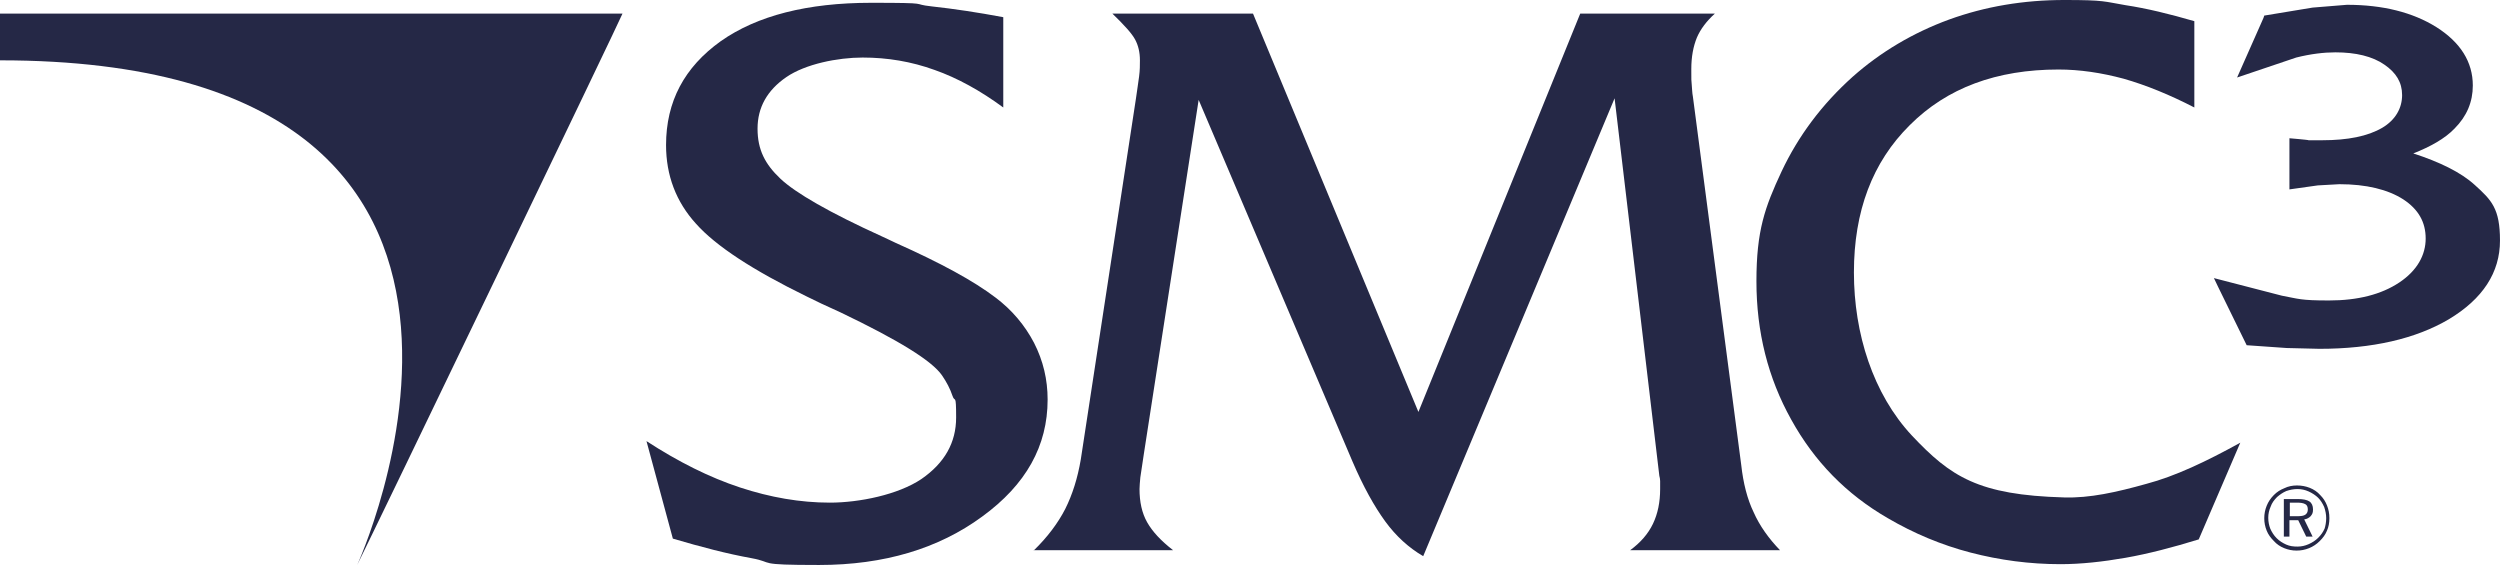 <svg xmlns="http://www.w3.org/2000/svg" id="layer" viewBox="0 0 625.7 141.4"><defs><style>      .st0, .st1 {        fill: #252846;      }      .st1 {        fill-rule: evenodd;      }    </style></defs><path class="st1" d="M168.4,134.8l-6.6-24.4c8,5.2,15.8,9.1,23.4,11.6,7.6,2.5,15.1,3.8,22.5,3.8s17.1-2,22.9-5.9c5.8-4,8.7-9.1,8.7-15.4s-.3-3.6-.9-5.4c-.6-1.8-1.5-3.5-2.6-5.1-2.5-3.7-11-8.9-25.4-15.8-3.6-1.6-6.5-3-8.5-4-13.5-6.6-22.7-12.6-27.7-18.2-5-5.5-7.5-12.1-7.5-19.7,0-10.9,4.6-19.5,13.7-26,9.1-6.4,21.7-9.6,37.6-9.6s9.6.3,15.2.9c5.5.6,11.5,1.5,17.9,2.7v22.6c-5.7-4.2-11.5-7.4-17.2-9.4-5.8-2.1-11.8-3.1-18-3.1s-14.3,1.6-19.1,4.9-7.2,7.6-7.2,12.9,1.9,8.9,5.7,12.5,12.3,8.5,25.5,14.5c.7.3,1.9.9,3.4,1.6,11.2,5,19.5,9.5,25,13.7,4.1,3.1,7.3,6.9,9.6,11.3,2.3,4.5,3.4,9.2,3.4,14.2,0,11.6-5.4,21.3-16.4,29.3-10.9,8-24.5,12.1-40.8,12.1s-10.9-.6-16.9-1.7c-6.1-1.1-12.6-2.8-19.7-4.9"></path><path class="st1" d="M258.7,137.8c3.5-3.4,6.1-6.9,7.9-10.4,1.8-3.6,3.1-7.7,3.9-12.4l13.8-90.3c.3-2.2.6-4,.8-5.6.2-1.5.2-2.8.2-4,0-2-.4-3.7-1.2-5.2-.8-1.5-2.7-3.6-5.7-6.5h35.2l41.4,99.7L395.5,3.4h33.7c-2.1,1.9-3.6,3.9-4.5,6-.9,2.2-1.4,4.8-1.4,7.9s0,2.7.1,3.8c.1,1,.1,2.1.3,3.1l12.1,92.2c.5,4.5,1.5,8.5,3.1,11.8,1.5,3.4,3.8,6.6,6.6,9.5h-37.5c2.6-1.9,4.5-4.1,5.7-6.6s1.8-5.4,1.8-8.7v-2c0-.5-.1-.9-.2-1.3l-11.2-94.5-47.9,114.6c-3.6-2.1-6.8-5-9.5-8.7s-5.5-8.7-8.2-15l-38.5-90.5-13.7,88.5c-.4,2.8-.7,4.8-.9,6-.1,1.2-.2,2.2-.2,2.9,0,3.2.6,6,1.9,8.3s3.4,4.6,6.5,7h-34.9Z"></path><path class="st1" d="M560.7,110.8l-10.4,24.2c-6.5,2-12.6,3.6-18.3,4.6s-11.2,1.6-16.3,1.6c-7.7,0-15.2-1-22.5-2.9s-14.2-4.8-20.7-8.6c-10.4-6-18.4-14.2-24.2-24.7-5.8-10.4-8.7-21.9-8.7-34.6s2.1-18.5,6.3-27.5c4.2-8.9,10.1-16.8,17.8-23.7,7-6.2,15.1-11,24.1-14.3,9.1-3.3,18.7-4.9,28.9-4.9s9.9.4,15.3,1.3c5.3.8,11,2.2,17.2,4v21.6c-6.2-3.2-12.1-5.6-17.7-7.2-5.6-1.5-11-2.3-16.3-2.3-15.5,0-27.9,4.6-37.2,13.9-9.4,9.3-14,21.6-14,36.9s4.8,30.4,14.5,40.8c9.7,10.3,16.6,14.9,38.1,15.5,6.4.2,13.1-1.3,20.6-3.4,7.2-1.9,15-5.6,23.5-10.3"></path><path class="st0" d="M578.8,1.9l-12.1,2-.2.6-6.6,14.9,14.8-5c3.6-.9,6.9-1.3,9.8-1.3,5.1,0,9.3,1,12.3,3.1,2.9,2,4.4,4.4,4.4,7.6s-1.6,6.2-5,8.2c-3.6,2.1-8.6,3.1-15,3.1h-3.4c0-.1-4.8-.5-4.8-.5v12.8l7.1-1,5.4-.3c6.7,0,12.1,1.3,16,3.8,3.8,2.5,5.6,5.7,5.6,9.8s-2.1,8-6.6,11-10.4,4.5-17.6,4.5-7.5-.4-11.8-1.2l-17-4.4,1.1,2.3,7.1,14.5,10,.7,8.2.2c13.2,0,24.1-2.5,32.4-7.4,8.5-5.1,12.8-11.7,12.8-19.7s-2.1-10.1-6.3-13.9c-3.5-3.2-8.9-5.8-15.4-7.9,4.3-1.7,7.9-3.7,10.3-6.2,3.1-3.1,4.6-6.7,4.6-10.8,0-5.9-3.1-10.8-9.1-14.6-5.9-3.7-13.4-5.6-22.4-5.6l-8.6.7Z"></path><path class="st1" d="M155.8,3.4c0,.4-61.9,129-66.4,138-.7,1.5,58.9-126.3-89.4-126.3V3.4"></path><path class="st0" d="M574.9,121.5c1.1,0,2.2.2,3.2.6s1.9,1,2.6,1.8c.8.8,1.3,1.6,1.7,2.6s.6,2,.6,3.2-.2,2.2-.6,3.1c-.4,1-1,1.8-1.8,2.6-.8.8-1.7,1.4-2.7,1.8s-2,.6-3.1.6-2.1-.2-3.1-.6-1.9-1-2.6-1.8c-.8-.8-1.4-1.6-1.8-2.6-.4-1-.6-2-.6-3.1s.2-2.1.6-3.1c.4-1,1-1.9,1.8-2.7.8-.8,1.6-1.3,2.6-1.7,1-.5,2.1-.7,3.2-.7M582.2,129.7c0-1-.2-1.9-.5-2.8-.4-.9-.9-1.7-1.5-2.3s-1.5-1.2-2.4-1.6-1.8-.6-2.8-.6-1.9.2-2.8.5c-.9.4-1.6.9-2.3,1.5-.7.7-1.3,1.5-1.6,2.4-.4.9-.6,1.8-.6,2.8s.2,1.9.5,2.7c.4.9.9,1.7,1.6,2.4.7.7,1.5,1.2,2.4,1.6s1.8.5,2.8.5,1.9-.2,2.8-.6c.9-.4,1.7-.9,2.4-1.6s1.2-1.4,1.6-2.3c.2-.6.4-1.6.4-2.6M575.1,124.9c1.3,0,2.3.2,2.9.6.6.4.9,1.1.9,2s-.2,1.2-.6,1.7c-.4.4-.9.7-1.6.8l2.1,4.3h-1.6l-2-4.1h-2.2v4.1h-1.4v-9.4h3.5ZM574.9,125.8h-1.8v3.4h1.8c1,0,1.7-.1,2.1-.4.4-.3.6-.7.6-1.3s-.2-1.1-.6-1.3c-.5-.3-1.2-.4-2.1-.4"></path></svg>